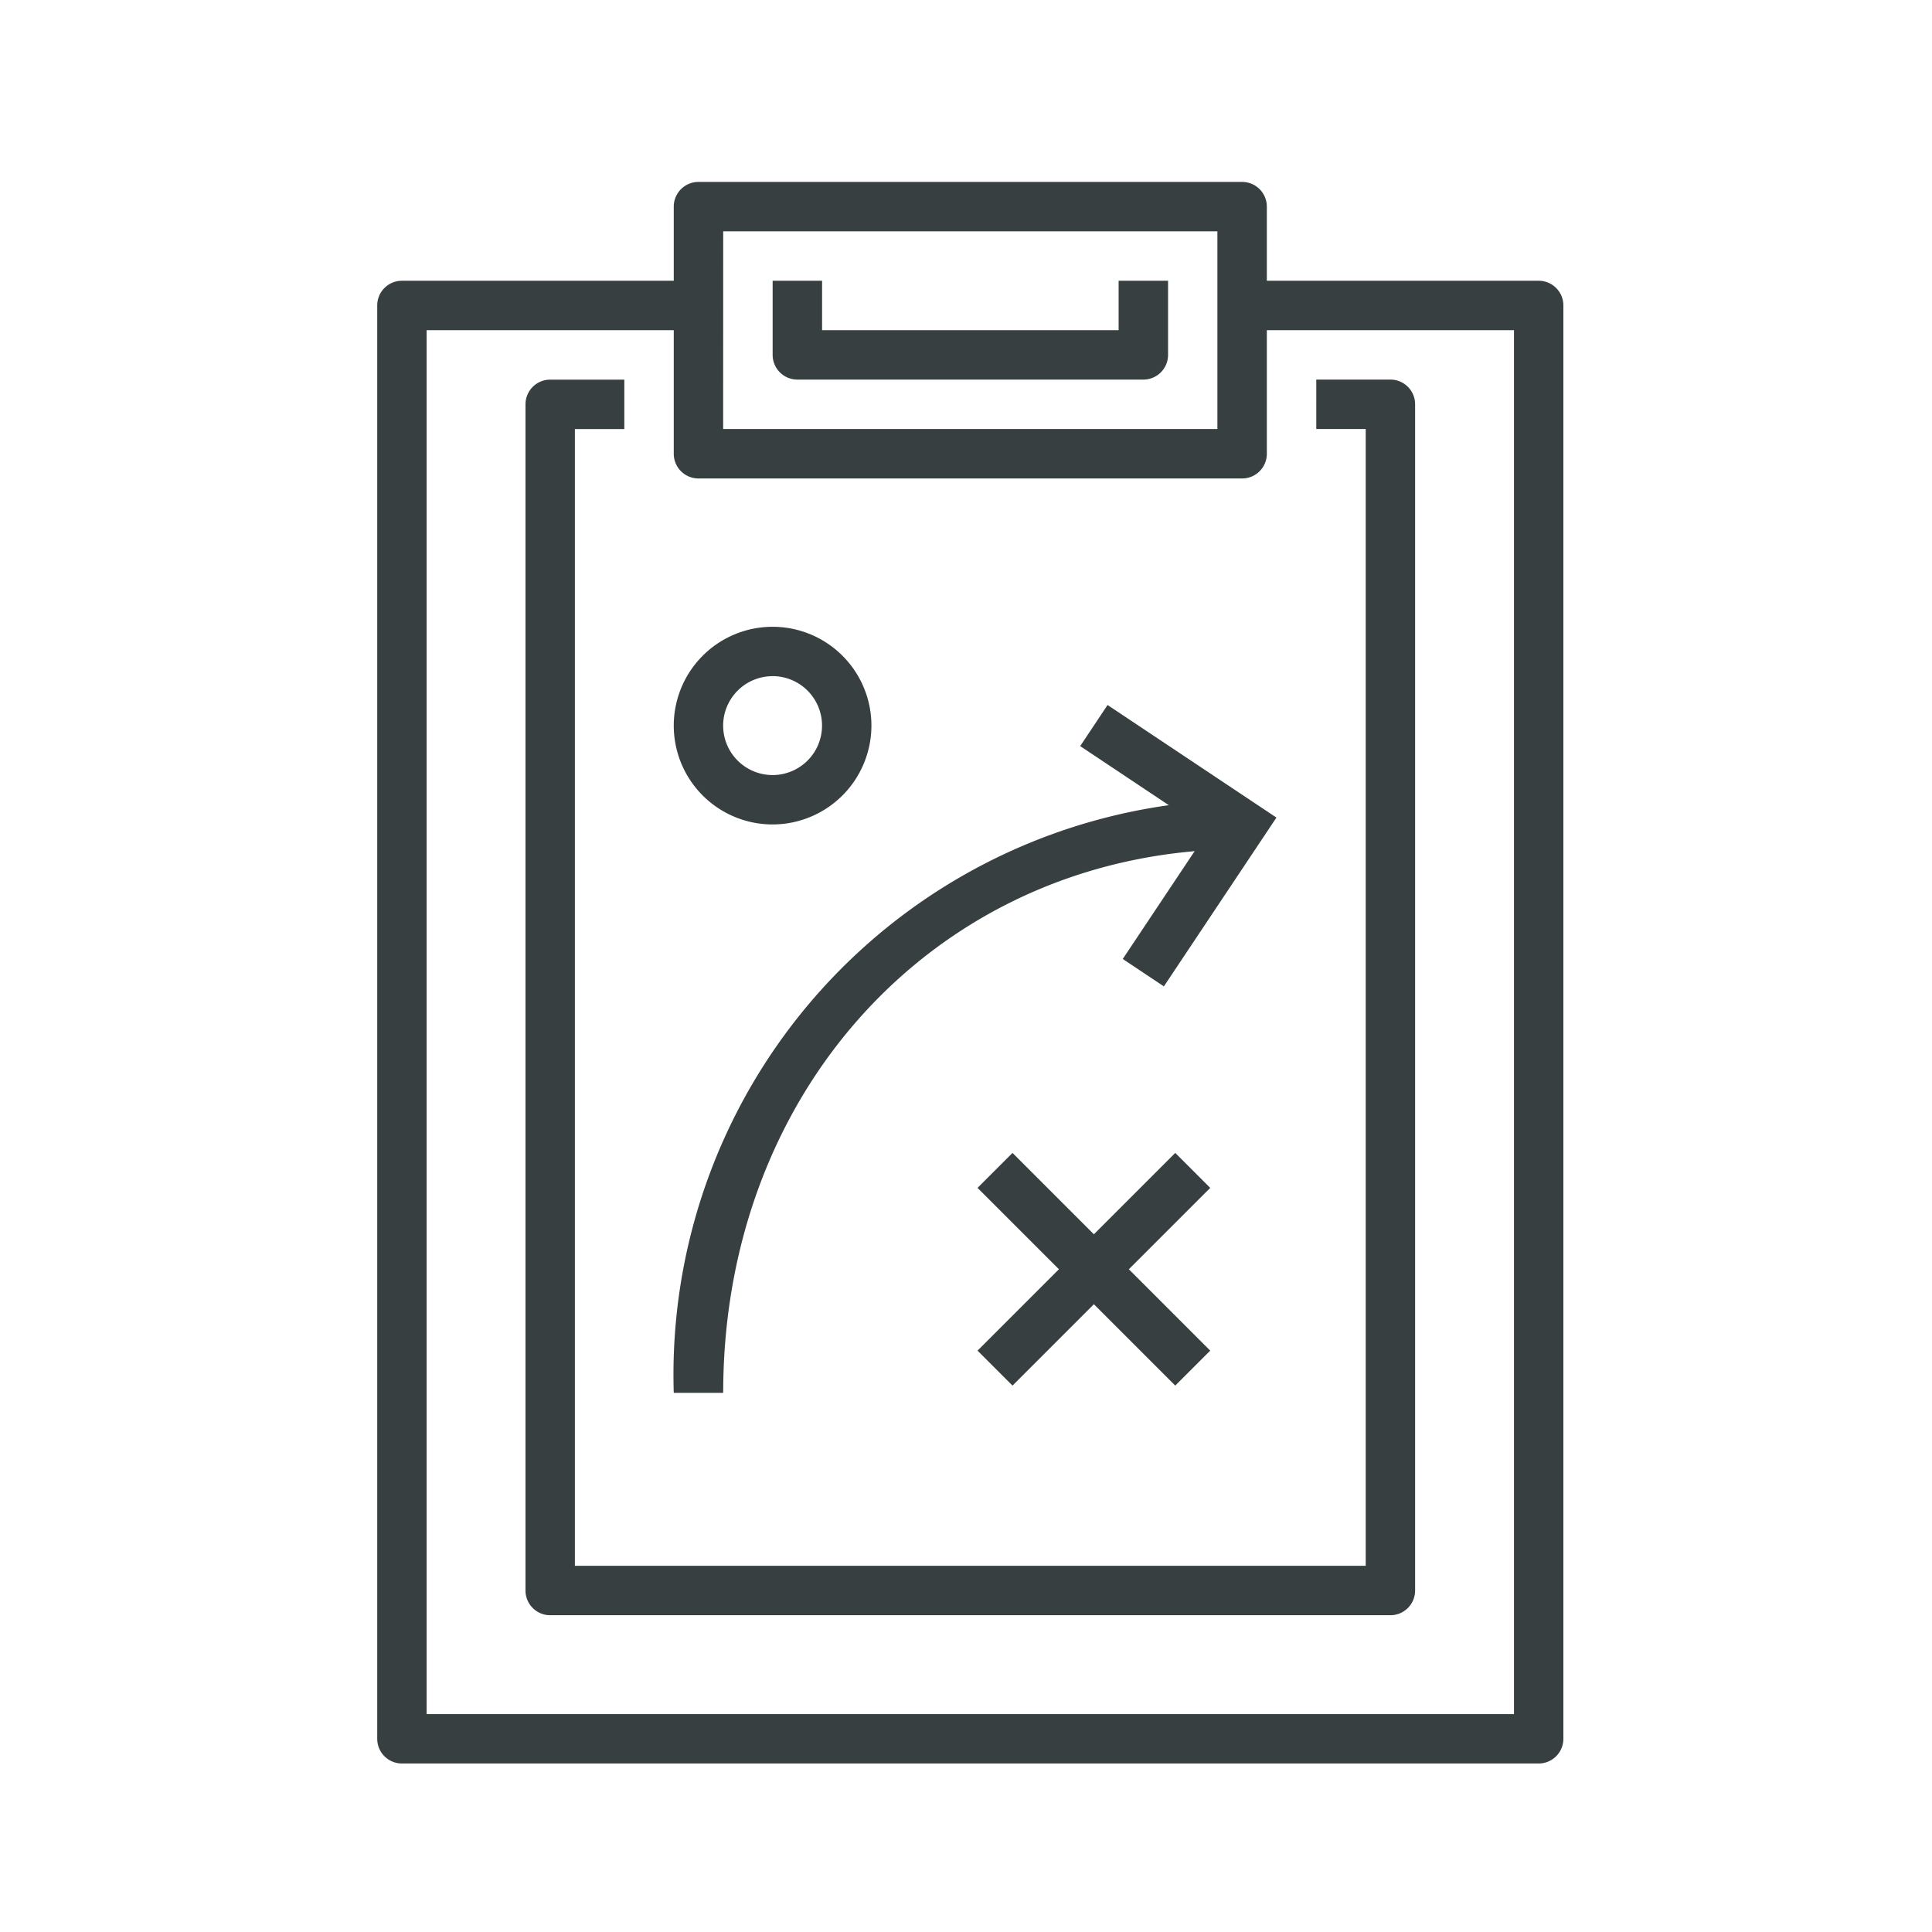 <?xml version="1.0" encoding="UTF-8"?> <svg xmlns="http://www.w3.org/2000/svg" id="Layer_1" data-name="Layer 1" width="13mm" height="13mm" viewBox="0 0 36.85 36.85"><defs><style>.cls-1{fill:#373f40;}</style></defs><title>icon_2-01</title><path class="cls-1" d="M29.349,33.636H7.666a.471.471,0,0,1-.471-.471V5.826a.471.471,0,0,1,.471-.471h5.656v.943H8.137V32.694h20.74V6.298H23.692V5.355h5.656a.471.471,0,0,1,.471.471V33.165A.471.471,0,0,1,29.349,33.636Z"></path><path class="cls-1" d="M23.692,9.126h-10.37a.471.471,0,0,1-.471-.471V3.941a.471.471,0,0,1,.471-.471h10.37a.471.471,0,0,1,.471.471V8.654A.471.471,0,0,1,23.692,9.126Zm-9.899-.943h9.427V4.412H13.794Z"></path><path class="cls-1" d="M26.52,30.808H10.494a.471.471,0,0,1-.471-.471V7.712a.471.471,0,0,1,.471-.471h1.414v.943h-.943V29.865H26.049V8.183h-.943V7.24H26.52a.471.471,0,0,1,.471.471V30.337A.471.471,0,0,1,26.52,30.808Z"></path><path class="cls-1" d="M13.794,26.566h-.943A10.966,10.966,0,0,1,23.692,15.253v.943C18.049,16.196,13.794,20.654,13.794,26.566Z"></path><polygon class="cls-1" points="22.199 18.814 21.415 18.291 23.039 15.855 20.603 14.231 21.125 13.447 24.346 15.594 22.199 18.814"></polygon><rect class="cls-1" x="18.198" y="23.738" width="5.333" height="0.943" transform="translate(-11.008 21.844) rotate(-45)"></rect><rect class="cls-1" x="20.393" y="21.543" width="0.943" height="5.333" transform="translate(-11.008 21.844) rotate(-45)"></rect><path class="cls-1" d="M14.736,15.725a1.885,1.885,0,1,1,1.885-1.885A1.887,1.887,0,0,1,14.736,15.725Zm0-2.828a.943.943,0,1,0,.943.943A.944.944,0,0,0,14.736,12.896Z"></path><path class="cls-1" d="M21.807,7.24h-6.599a.471.471,0,0,1-.471-.471V5.355h.943v.943h5.656V5.355h.943V6.769A.471.471,0,0,1,21.807,7.24Z"></path></svg> 